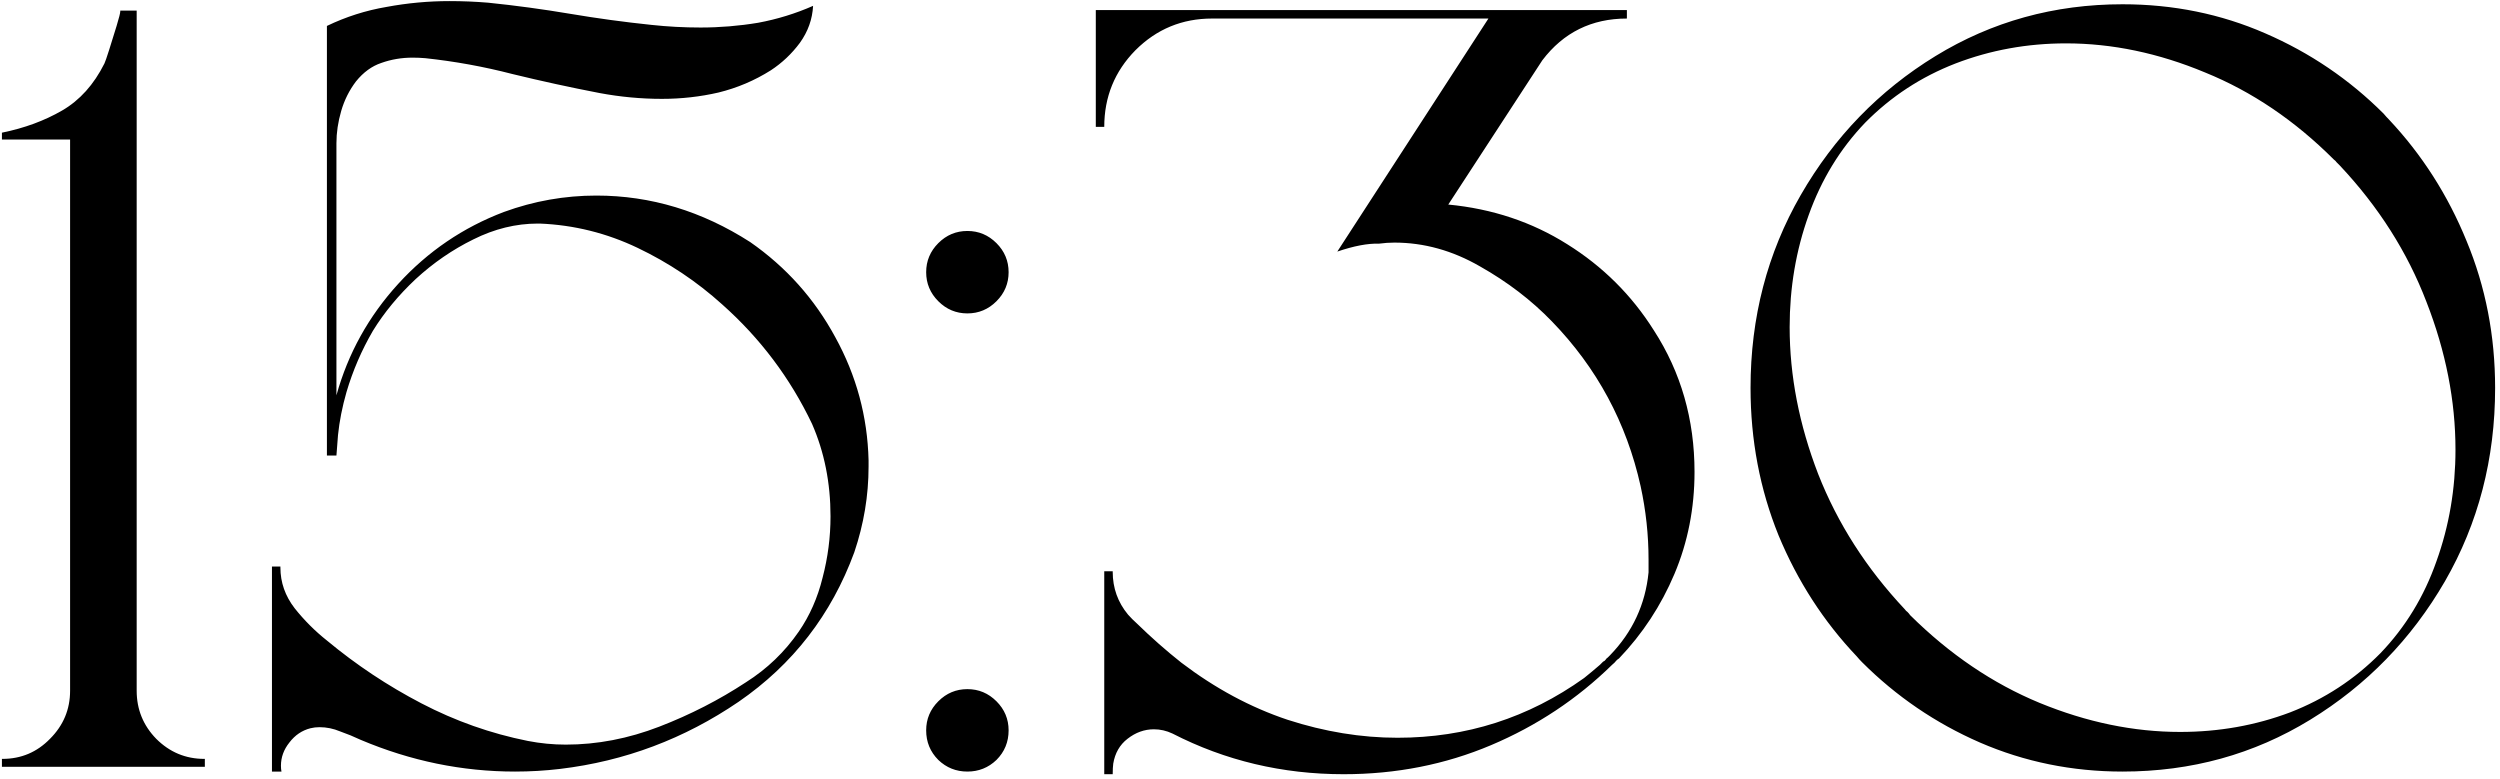 <?xml version="1.0" encoding="UTF-8"?> <svg xmlns="http://www.w3.org/2000/svg" width="462" height="144" viewBox="0 0 462 144" fill="none"><path d="M37.758 140.242H37.855V141.707H0.355V140.242H0.453C3.904 140.242 6.833 139.005 9.242 136.531C11.716 134.057 12.953 131.095 12.953 127.645V25.789H0.355V24.52C4.522 23.673 8.233 22.306 11.488 20.418C14.743 18.53 17.348 15.633 19.301 11.727C19.431 11.466 19.724 10.62 20.18 9.188C20.635 7.755 21.091 6.29 21.547 4.793C22.003 3.296 22.23 2.384 22.23 2.059V1.961H25.258V127.645C25.258 131.095 26.462 134.057 28.871 136.531C31.345 139.005 34.307 140.242 37.758 140.242ZM160.512 85.066V86.238C160.512 91.577 159.633 96.85 157.875 102.059C153.643 113.582 146.514 122.794 136.488 129.695C126.462 136.531 115.46 140.665 103.48 142.098C100.746 142.423 97.979 142.586 95.18 142.586C85.414 142.586 75.909 140.633 66.664 136.727C65.427 136.141 64.158 135.62 62.855 135.164C61.618 134.643 60.349 134.383 59.047 134.383C58.461 134.383 57.908 134.448 57.387 134.578C55.824 134.969 54.522 135.848 53.48 137.215C52.439 138.517 51.918 139.949 51.918 141.512C51.918 141.902 51.95 142.26 52.016 142.586H50.258V104.695H51.82V104.891C51.82 107.625 52.699 110.132 54.457 112.41C56.215 114.624 58.2 116.609 60.414 118.367C65.818 122.859 71.644 126.733 77.894 129.988C84.144 133.243 90.688 135.555 97.523 136.922C99.867 137.378 102.211 137.605 104.555 137.605C110.349 137.605 116.111 136.499 121.84 134.285C127.569 132.072 132.908 129.337 137.855 126.082C141.762 123.608 145.017 120.483 147.621 116.707C149.639 113.777 151.104 110.457 152.016 106.746C152.992 103.035 153.48 99.259 153.48 95.418C153.48 89.233 152.341 83.537 150.062 78.328C146.026 69.865 140.492 62.508 133.461 56.258C128.773 52.026 123.565 48.543 117.836 45.809C112.107 43.074 106.085 41.577 99.769 41.316H99.379C95.342 41.316 91.371 42.293 87.465 44.246C83.624 46.134 80.076 48.575 76.82 51.57C73.63 54.565 70.993 57.755 68.91 61.141C66.827 64.721 65.199 68.497 64.027 72.469C63.246 75.203 62.725 77.84 62.465 80.379C62.27 82.918 62.172 84.188 62.172 84.188H60.414V4.793C63.93 3.1 67.608 1.928 71.449 1.277C75.29 0.561 79.164 0.203 83.07 0.203C85.479 0.203 87.856 0.301 90.199 0.496C95.277 1.017 100.323 1.701 105.336 2.547C110.349 3.393 115.362 4.077 120.375 4.598C123.37 4.923 126.397 5.086 129.457 5.086C133.038 5.086 136.586 4.793 140.102 4.207C143.617 3.556 147.003 2.514 150.258 1.082C150.128 3.556 149.314 5.835 147.816 7.918C146.319 9.936 144.529 11.629 142.445 12.996C139.451 14.884 136.228 16.251 132.777 17.098C129.392 17.879 125.909 18.27 122.328 18.27C118.487 18.27 114.646 17.912 110.805 17.195C105.401 16.154 100.03 14.982 94.691 13.68C89.418 12.312 84.047 11.336 78.578 10.75C77.797 10.685 77.016 10.652 76.234 10.652C74.216 10.652 72.296 10.978 70.473 11.629C68.715 12.215 67.152 13.354 65.785 15.047C64.548 16.674 63.637 18.497 63.051 20.516C62.465 22.534 62.172 24.52 62.172 26.473V73.055C64.32 65.307 68.129 58.439 73.598 52.449C79.066 46.46 85.577 42.033 93.129 39.168C98.663 37.15 104.359 36.141 110.219 36.141C120.245 36.141 129.717 39.005 138.637 44.734C145.277 49.357 150.518 55.216 154.359 62.312C158.266 69.409 160.316 76.993 160.512 85.066ZM186.391 134.969C186.391 137.117 185.642 138.94 184.145 140.438C182.647 141.87 180.857 142.586 178.773 142.586C176.69 142.586 174.9 141.87 173.402 140.438C171.905 138.94 171.156 137.117 171.156 134.969C171.156 132.885 171.905 131.095 173.402 129.598C174.9 128.1 176.69 127.352 178.773 127.352C180.857 127.352 182.647 128.1 184.145 129.598C185.642 131.095 186.391 132.885 186.391 134.969ZM186.391 50.301C186.391 52.384 185.642 54.175 184.145 55.672C182.647 57.169 180.857 57.918 178.773 57.918C176.69 57.918 174.9 57.169 173.402 55.672C171.905 54.175 171.156 52.384 171.156 50.301C171.156 48.217 171.905 46.427 173.402 44.93C174.9 43.432 176.69 42.684 178.773 42.684C180.857 42.684 182.647 43.432 184.145 44.93C185.642 46.427 186.391 48.217 186.391 50.301ZM285.023 11.141L267.641 37.801C275.779 38.582 283.103 41.023 289.613 45.125C296.189 49.227 301.527 54.533 305.629 61.043C310.642 68.79 313.148 77.514 313.148 87.215C313.148 93.921 311.911 100.203 309.438 106.062C306.964 111.922 303.546 117.13 299.184 121.688C299.053 121.753 298.891 121.883 298.695 122.078C298.5 122.339 298.24 122.599 297.914 122.859C291.469 129.174 284.014 134.122 275.551 137.703C267.087 141.284 258.005 143.074 248.305 143.074C236.977 143.074 226.43 140.568 216.664 135.555C215.557 135.034 214.418 134.773 213.246 134.773C211.488 134.773 209.861 135.359 208.363 136.531C206.931 137.638 206.052 139.168 205.727 141.121C205.661 141.642 205.629 142.26 205.629 142.977V143.074H204.066V105.574H205.629V105.672C205.629 108.667 206.573 111.303 208.461 113.582C208.982 114.168 209.535 114.721 210.121 115.242C212.79 117.846 215.525 120.255 218.324 122.469C224.574 127.221 231.117 130.737 237.953 133.016C244.789 135.229 251.56 136.336 258.266 136.336C270.961 136.336 282.452 132.658 292.738 125.301C293.715 124.52 294.691 123.706 295.668 122.859L296.254 122.273C296.449 122.208 296.612 122.078 296.742 121.883C296.807 121.753 296.938 121.622 297.133 121.492L297.523 121.102C301.69 116.805 304.066 111.694 304.652 105.77V103.426C304.652 98.868 304.164 94.344 303.188 89.852C300.583 78.133 295.115 67.977 286.781 59.383C283.005 55.477 278.578 52.091 273.5 49.227C268.422 46.297 263.148 44.832 257.68 44.832C256.768 44.832 255.824 44.897 254.848 45.027C252.764 44.962 250.193 45.45 247.133 46.492L275.062 3.426H223.988C218.454 3.426 213.734 5.379 209.828 9.285C205.987 13.191 204.066 17.912 204.066 23.445H202.504V1.863H300.648V3.426C294.138 3.426 288.93 5.997 285.023 11.141ZM441.469 22.078C447.589 28.588 452.374 36.075 455.824 44.539C459.34 53.003 461.098 62.052 461.098 71.688C461.098 84.773 458.005 96.688 451.82 107.43C445.635 118.107 437.335 126.635 426.918 133.016C416.501 139.396 404.945 142.586 392.25 142.586C382.94 142.586 374.151 140.796 365.883 137.215C357.68 133.634 350.421 128.686 344.105 122.371C343.78 122.046 343.454 121.688 343.129 121.297C337.009 114.852 332.191 107.397 328.676 98.934C325.225 90.405 323.5 81.323 323.5 71.688C323.5 58.667 326.592 46.785 332.777 36.043C338.962 25.301 347.263 16.74 357.68 10.359C368.096 3.979 379.62 0.789 392.25 0.789C401.625 0.789 410.414 2.579 418.617 6.16C426.885 9.741 434.177 14.689 440.492 21.004C440.818 21.395 441.143 21.753 441.469 22.078ZM352.992 113.68C360.284 120.906 368.259 126.31 376.918 129.891C385.642 133.471 394.301 135.262 402.895 135.262C410.056 135.262 416.827 134.057 423.207 131.648C429.587 129.174 435.154 125.529 439.906 120.711C444.529 115.893 447.979 110.229 450.258 103.719C452.602 97.208 453.773 90.34 453.773 83.113C453.773 74.064 451.983 64.949 448.402 55.77C444.887 46.59 439.548 38.191 432.387 30.574L431.801 29.988C431.671 29.793 431.508 29.63 431.312 29.5C424.086 22.273 416.143 16.902 407.484 13.387C398.891 9.806 390.329 8.016 381.801 8.016C374.639 8.016 367.836 9.253 361.391 11.727C355.01 14.2 349.444 17.846 344.691 22.664C340.069 27.482 336.586 33.178 334.242 39.754C331.898 46.264 330.727 53.165 330.727 60.457C330.727 69.441 332.484 78.491 336 87.606C339.581 96.72 344.919 105.053 352.016 112.605C352.146 112.801 352.309 112.964 352.504 113.094C352.699 113.289 352.862 113.484 352.992 113.68Z" fill="black"></path></svg> 